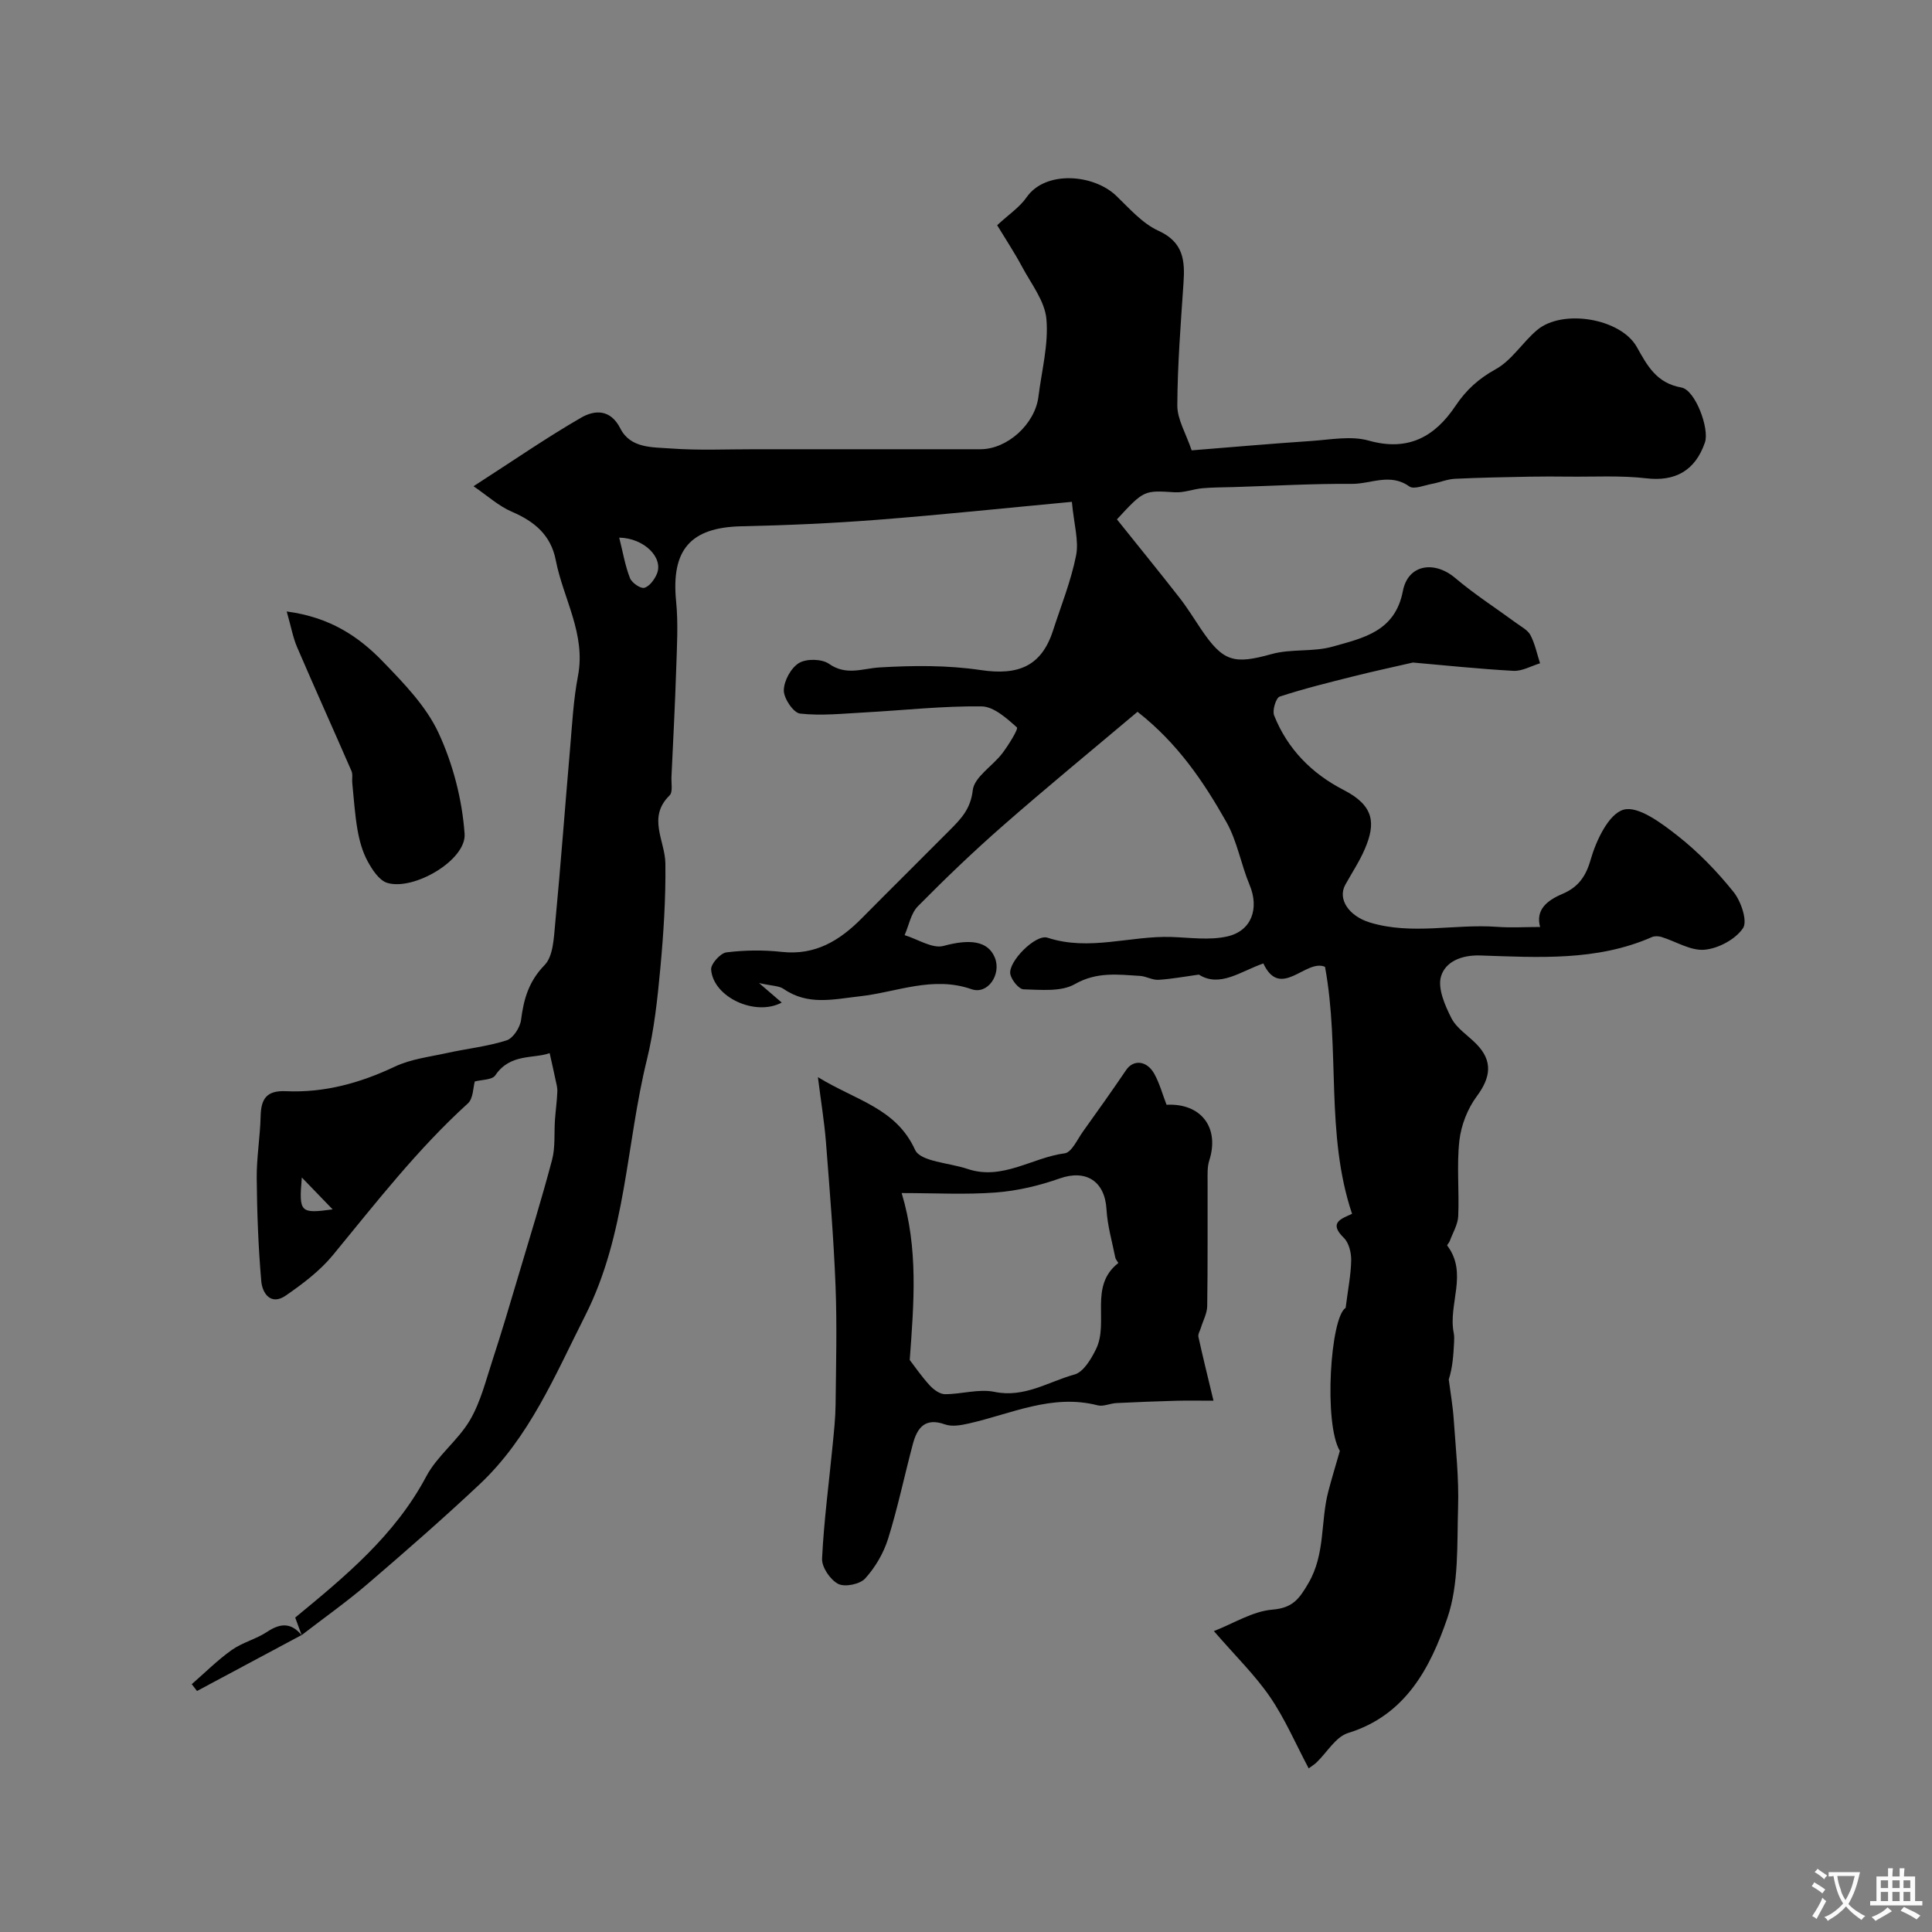 <svg enable-background="new 0 0 400 400" viewBox="0 0 400 400" xmlns="http://www.w3.org/2000/svg"><rect x="0" y="0" width="400" height="400" fill="#808080" stroke="none"/><g fill="#000001"><path d="m62.46 338.55c-.45-1.22-.9-2.45-1.34-3.65 10.36-8.53 20.65-17.01 27.14-29.24 2.27-4.27 6.56-7.42 9.03-11.62 2.22-3.78 3.3-8.24 4.69-12.47 1.87-5.71 3.57-11.47 5.28-17.22 2.4-8.06 4.89-16.09 7.04-24.22.7-2.64.4-5.54.6-8.31.14-1.94.41-3.86.49-5.8.04-.84-.21-1.7-.39-2.54-.34-1.64-.72-3.27-1.2-5.44-3.35 1.21-8.17.01-11.25 4.59-.66.98-2.88.9-4.25 1.28-.35 1.2-.3 3.52-1.43 4.54-10.44 9.48-19.03 20.57-27.94 31.4-2.69 3.27-6.24 5.95-9.76 8.38-3.08 2.13-4.86-.43-5.08-3-.61-7.08-.88-14.2-.94-21.31-.04-4.26.71-8.53.81-12.8.08-3.62 1.22-5.38 5.24-5.2 7.93.36 15.35-1.68 22.55-5.09 3.29-1.56 7.14-2.01 10.77-2.81 4.12-.91 8.36-1.35 12.36-2.62 1.35-.43 2.8-2.67 3-4.24.55-4.33 1.59-7.98 4.87-11.35 1.79-1.84 1.91-5.6 2.19-8.56 1.15-12.09 2.04-24.2 3.09-36.3.43-5.01.69-10.07 1.63-14.98 1.68-8.7-3.05-16.02-4.6-24.01-1.01-5.18-4.4-8-9.08-10.01-2.75-1.18-5.08-3.33-7.94-5.28 8.18-5.27 15.06-10.03 22.28-14.2 2.77-1.6 6.06-1.82 8.11 2.23 2.11 4.16 6.65 3.87 10.41 4.15 5.82.43 11.7.15 17.56.16 5.7.01 11.39 0 17.09 0h29.49c5.57 0 11.31-5.19 12.02-10.9.66-5.35 2.11-10.77 1.65-16.03-.32-3.73-3.13-7.28-5.02-10.81-1.58-2.96-3.44-5.77-5.18-8.64 2.4-2.23 4.67-3.72 6.1-5.79 3.88-5.6 13.88-4.82 18.59-.27 2.72 2.62 5.39 5.7 8.71 7.21 5.2 2.37 5.5 6.19 5.18 10.84-.57 8.44-1.24 16.89-1.28 25.33-.01 2.87 1.77 5.74 2.97 9.29 8.03-.64 16.39-1.38 24.75-1.94 3.97-.27 8.23-1.11 11.9-.08 8.18 2.3 13.7-.8 17.97-7.18 2.21-3.3 4.78-5.64 8.33-7.6 3.33-1.84 5.55-5.56 8.56-8.1 5.24-4.44 17.32-2.45 20.66 3.51 2.19 3.92 4.1 7.47 9.22 8.38 2.89.51 5.85 8.54 4.88 11.37-2.03 5.93-6.26 8.12-12.12 7.43-5.31-.62-10.74-.29-16.12-.35-2.69-.03-5.37-.04-8.06.01-5.16.1-10.32.19-15.48.44-1.59.08-3.15.76-4.74 1.05-1.58.29-3.74 1.21-4.69.53-3.97-2.84-7.97-.5-11.88-.53-8.11-.06-16.23.41-24.35.66-2.19.07-4.38.05-6.56.24-1.93.17-3.87.96-5.77.84-6.34-.39-6.34-.5-11.97 5.61 4.22 5.28 8.65 10.71 12.96 16.23 1.6 2.05 2.97 4.29 4.43 6.46 4.61 6.85 6.84 7.36 14.63 5.2 4.05-1.13 8.62-.4 12.66-1.55 6.22-1.77 12.9-3.06 14.52-11.5 1.06-5.54 6.52-6.36 10.85-2.69 3.98 3.37 8.4 6.21 12.61 9.3 1.05.78 2.4 1.46 2.96 2.53.94 1.8 1.35 3.87 1.98 5.82-1.83.55-3.7 1.65-5.5 1.56-7.15-.39-14.28-1.15-20.82-1.72-4.28.99-8.28 1.84-12.24 2.84-5.14 1.29-10.31 2.56-15.34 4.21-.77.26-1.57 2.85-1.16 3.89 2.76 6.96 7.8 12.05 14.37 15.43 6.4 3.28 6.68 6.94 4.41 12.24-1.1 2.57-2.68 4.94-4.04 7.4-1.64 2.96.73 6.48 5.08 7.81 8.69 2.65 17.54.26 26.3.9 2.91.22 5.86.03 8.95.03-.95-3.52 1.34-5.45 4.63-6.85 3.12-1.33 4.79-3.42 5.83-7.06 1.13-3.97 3.73-9.5 6.82-10.37 3.01-.86 7.86 2.78 11.17 5.38 4.3 3.37 8.19 7.4 11.61 11.66 1.55 1.93 2.93 6.03 1.95 7.49-1.56 2.31-5.09 4.2-7.96 4.46-2.88.26-5.94-1.73-8.95-2.65-.59-.18-1.39-.21-1.94.03-11.44 5.03-23.57 4.2-35.54 3.81-4.03-.13-7.22 1.36-8.12 4.29-.76 2.48.79 6.03 2.14 8.69 1.08 2.11 3.43 3.57 5.18 5.36 3.41 3.48 3.01 6.87.06 10.83-1.9 2.56-3.23 5.98-3.59 9.15-.58 5.16-.01 10.43-.24 15.65-.08 1.75-1.13 3.45-1.76 5.17-.12.34-.6.81-.52.92 4.36 5.75.15 12.13 1.35 18.1.13.64.1 1.33.07 1.99-.14 2.59-.3 5.17-1.1 7.64.35 2.72.83 5.43 1.02 8.16.42 6.1 1.1 12.23.91 18.32-.24 7.71.2 15.88-2.24 22.97-3.5 10.18-8.59 20.06-20.53 23.74-2.56.79-4.36 4.01-6.53 6.09-.46.44-1.01.77-1.63 1.23-2.7-5.08-4.9-10.25-8.01-14.79-3.08-4.5-7.07-8.38-11.62-13.63 4.17-1.63 8.04-4.1 12.09-4.44 4.24-.35 5.57-2.2 7.5-5.51 3.51-6.03 2.47-12.7 4.09-18.92.68-2.61 1.47-5.19 2.4-8.43-3.38-5.71-1.96-27.67 1.2-29.62.5-3.94 1.1-6.9 1.15-9.86.02-1.56-.47-3.61-1.52-4.63-3.22-3.15-.57-3.94 1.7-4.98-5.57-16.59-2.44-33.98-5.6-51.14-3.98-1.73-9.2 6.91-12.77-.7-4.76 1.66-9.01 5.06-13.35 2.31-3.11.43-5.74.93-8.39 1.08-1.24.07-2.51-.73-3.79-.81-4.57-.28-8.95-.89-13.49 1.7-2.85 1.63-7.04 1.17-10.61 1.08-.99-.02-2.54-1.95-2.76-3.19-.45-2.53 5.24-8.3 7.7-7.5 8.65 2.84 17.13-.43 25.67-.15 3.85.13 7.85.72 11.51-.1 5.14-1.14 6.68-5.86 4.67-10.66-1.79-4.27-2.56-9.06-4.81-13.04-4.7-8.31-10.04-16.27-18.4-22.82-9.35 7.88-18.72 15.57-27.83 23.55-6.09 5.33-11.95 10.95-17.64 16.71-1.45 1.47-1.86 3.96-2.75 5.98 2.71.83 5.76 2.86 8.07 2.23 5.3-1.44 9.18-1.13 10.62 2.45 1.38 3.43-1.46 7.7-4.84 6.51-8.03-2.8-15.48.62-23.09 1.47-5.55.62-10.76 1.96-15.82-1.53-.96-.66-2.42-.61-5.08-1.21 2.3 1.98 3.46 2.98 4.7 4.04-5.49 2.93-14.19-1.12-14.62-6.84-.09-1.15 1.92-3.39 3.16-3.55 3.77-.47 7.68-.52 11.47-.1 6.93.76 11.99-2.34 16.56-6.96 6.05-6.12 12.18-12.17 18.25-18.28 2.29-2.3 4.29-4.35 4.73-8.23.31-2.74 4.11-5 6.12-7.65 1.29-1.7 3.36-5.05 3.02-5.36-2.11-1.89-4.8-4.32-7.32-4.35-8.06-.1-16.13.81-24.2 1.25-4.46.24-8.98.73-13.37.24-1.37-.15-3.39-3.14-3.37-4.81.02-1.97 1.48-4.65 3.14-5.66 1.55-.93 4.74-.87 6.22.17 3.61 2.52 6.9.95 10.52.74 6.94-.41 14.04-.47 20.89.55 7.83 1.17 12.59-.83 14.97-8.19 1.67-5.16 3.72-10.25 4.77-15.53.61-3.04-.44-6.42-.87-11.11-13.7 1.28-26.93 2.68-40.18 3.71-9.39.73-18.81 1.15-28.23 1.35-10.55.23-14.58 4.86-13.53 15.51.46 4.64.17 9.37.02 14.06-.24 7.44-.63 14.87-.98 22.3-.06 1.32.32 3.16-.39 3.85-4.66 4.57-.93 9.36-.87 14.1.09 7.24-.38 14.51-1.05 21.73-.59 6.34-1.27 12.74-2.78 18.9-4.33 17.6-4.26 36.12-12.74 52.91-6.29 12.44-11.59 25.33-21.97 35.06-7.52 7.06-15.29 13.85-23.13 20.57-4.36 3.74-9.07 7.06-13.62 10.57-.01-.01-.01.03-.01.03zm65.74-227.24c.78 3.08 1.23 5.84 2.23 8.38.38.97 2.18 2.22 2.97 2.01 1.07-.29 2.12-1.73 2.61-2.91 1.37-3.35-2.65-7.38-7.81-7.48zm-59.33 139.08c-2.35-2.43-4-4.14-6.38-6.6-.62 7.26-.36 7.51 6.38 6.6z"/><path d="m169.34 223.01c7.9 4.86 16.16 6.38 20.12 15.06 1.12 2.45 7.1 2.67 10.84 3.94 7.24 2.45 13.39-2.35 20.14-3.23 1.44-.19 2.62-2.9 3.8-4.54 3.02-4.2 6.01-8.43 8.92-12.71 1.5-2.21 4.29-1.99 5.84.82 1.09 1.97 1.68 4.21 2.52 6.38 7.13-.37 11.03 4.71 8.85 11.52-.44 1.37-.35 2.95-.35 4.43-.03 8.57.05 17.15-.08 25.72-.02 1.52-.86 3.02-1.32 4.54-.19.61-.62 1.29-.5 1.84.89 4.07 1.9 8.13 3.12 13.22-3.17 0-5.4-.05-7.63.01-4.16.12-8.32.27-12.47.48-1.3.06-2.7.77-3.87.47-9.45-2.44-17.91 1.77-26.7 3.76-1.59.36-3.47.7-4.91.19-4.13-1.48-5.76.69-6.66 4.05-1.74 6.52-3.11 13.15-5.12 19.59-.93 2.98-2.65 5.94-4.75 8.25-1.08 1.2-4.21 1.84-5.59 1.13-1.64-.84-3.42-3.46-3.34-5.22.38-7.86 1.43-15.68 2.19-23.52.27-2.79.58-5.6.61-8.4.09-8.19.31-16.39-.01-24.57-.39-9.95-1.22-19.89-1.99-29.82-.33-4.08-.99-8.09-1.66-13.39zm19.01 58.56c1.07 1.39 2.47 3.44 4.13 5.25.8.87 2.08 1.82 3.15 1.83 3.43.01 7.02-1.15 10.26-.48 6.22 1.29 11.18-2.11 16.59-3.6 1.84-.51 3.44-3.21 4.44-5.25 2.73-5.57-1.53-13.03 4.61-17.82.05-.04-.53-.71-.62-1.13-.66-3.32-1.63-6.62-1.82-9.97-.33-5.86-4.25-8.34-9.71-6.41-4.22 1.49-8.73 2.56-13.18 2.9-6.27.48-12.6.12-19.52.12 3.46 11.5 2.55 22.59 1.67 34.56z"/><path d="m59.36 126.6c8.94 1.18 14.9 5.18 19.9 10.36 4.34 4.49 8.96 9.24 11.53 14.77 3 6.46 4.9 13.82 5.4 20.91.38 5.44-10.56 11.82-16.02 10.15-1.69-.52-3.12-2.75-4.08-4.52-1.06-1.95-1.68-4.24-2.07-6.45-.56-3.21-.76-6.49-1.09-9.74-.08-.82.15-1.74-.16-2.45-3.73-8.57-7.58-17.08-11.27-25.67-.85-1.99-1.23-4.18-2.14-7.36z"/><path d="m62.46 338.51c-7.22 3.86-14.44 7.73-21.67 11.59-.36-.47-.72-.94-1.09-1.41 2.74-2.38 5.33-4.98 8.27-7.07 2.23-1.58 5.08-2.26 7.36-3.78 2.75-1.83 4.98-1.9 7.12.71.01 0 .01-.04.01-.04z"/></g><path d="m377.9 391.2c-.2.3-.4.5-.6.8-.7-.6-1.4-1-2.2-1.5.2-.3.4-.5.5-.8.6.4 1.4.8 2.3 1.5zm-1.8 6.1c-.2-.2-.5-.4-.9-.6.4-.6.8-1.2 1.2-1.9s.7-1.3.9-1.9c.3.3.5.5.8.7-.7 1.3-1.4 2.6-2 3.7zm2.2-9c-.3.3-.5.5-.6.8-.6-.6-1.3-1.1-2-1.5.3-.3.5-.5.6-.7.6.5 1.3.9 2 1.4zm.3.2v-.9h2 4.5c-.3 1.3-.6 2.5-1 3.6s-.9 2.1-1.4 3c.4.5 1 1 1.6 1.4s1.2.8 1.9 1.1c-.3.2-.5.4-.8.8-.4-.3-1-.7-1.6-1.2s-1.2-1.1-1.6-1.6c-.5.6-1.1 1.1-1.7 1.6s-1.4.9-2.1 1.4c-.1-.3-.3-.5-.7-.8.6-.2 1.2-.5 1.9-1s1.4-1.1 2-1.8c-.5-.8-.9-1.6-1.2-2.5s-.6-2-.8-3.2c-.4.1-.7.1-1 .1zm2.5 2.7c.2 1 .7 1.7 1 2.2.3-.5.6-1.1 1-2s.6-1.9.9-3h-3.2-.4c.1.9.3 1.8.7 2.8z" fill="#fafbfa"/><path d="m396.5 388.5v1.5 3.6h1.5v.9c-.4 0-1 0-1.7 0h-7.9c-.5 0-.9 0-1.2 0v-.9h1.3v-3.5c0-.7 0-1.2 0-1.6h2.4c0-.8 0-1.4 0-1.7h1c0 .3-.1.8-.1 1.7h1.5c0-.8 0-1.4 0-1.7h1c0 .3-.1.9-.1 1.7zm-8.2 9.2c-.2-.3-.5-.5-.8-.8.8-.3 1.4-.6 1.9-.9s1-.7 1.4-1.1c.3.3.6.5.9.8-1.6 1-2.8 1.6-3.4 2zm2.6-6.8v-1.6h-1.5v1.6zm0 2.7v-1.9h-1.5v1.9zm2.4-2.7v-1.6h-1.5v1.6zm0 2.7v-1.9h-1.5v1.9zm.2 2 .7-.8c.4.2.9.5 1.6.8s1.3.7 1.8 1c-.3.3-.5.5-.8.8-.4-.3-1.5-1-3.3-1.8zm2-4.7v-1.6h-1.4v1.6zm0 2.7v-1.9h-1.4v1.9z" fill="#fafbfa"/></svg>